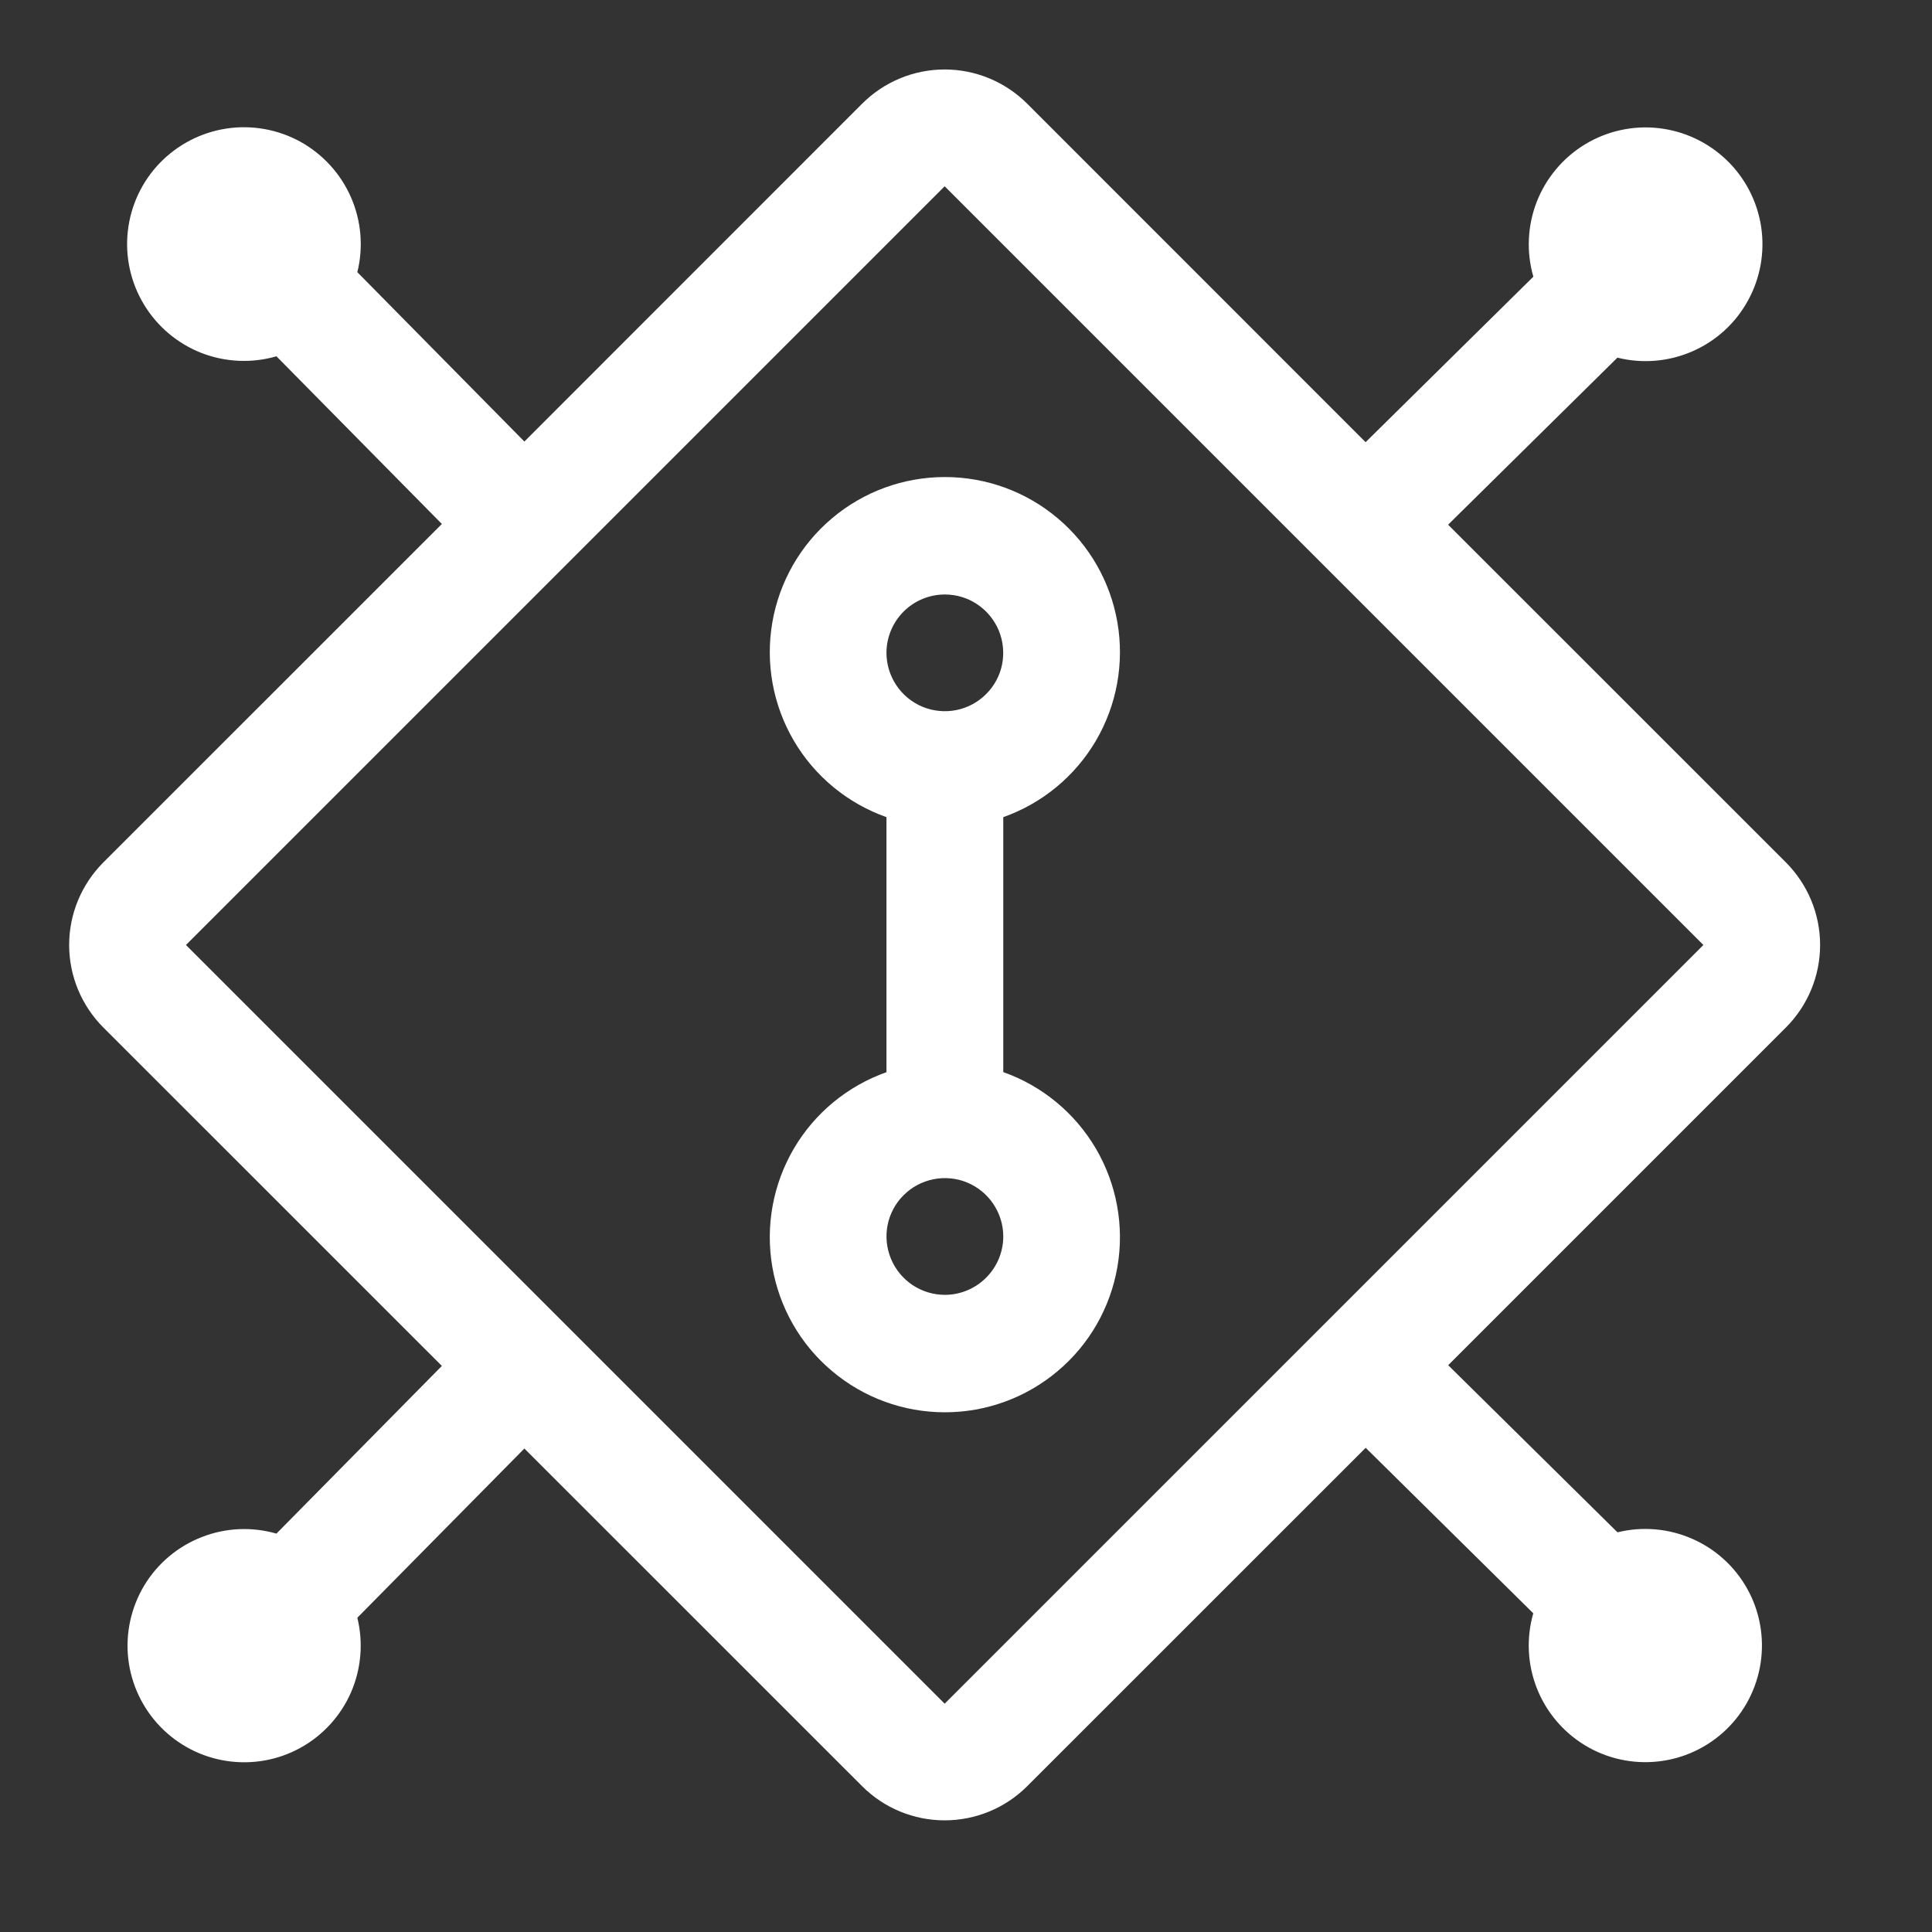<svg width="24" height="24" viewBox="0 0 24 24" fill="none" xmlns="http://www.w3.org/2000/svg">
<rect x="0" y="0" width="24" height="24" fill="#333333" stroke="none"/>
<g clip-path="url(#clip0_7956_81882)">
<path d="M12.463 13.318V10.151C12.946 9.98 13.354 9.644 13.614 9.201C13.873 8.759 13.968 8.239 13.881 7.733C13.794 7.227 13.532 6.769 13.139 6.438C12.747 6.107 12.251 5.926 11.738 5.926C11.224 5.926 10.728 6.107 10.336 6.438C9.943 6.769 9.681 7.227 9.594 7.733C9.507 8.239 9.602 8.759 9.861 9.201C10.121 9.644 10.529 9.98 11.012 10.151V13.319C10.529 13.49 10.121 13.826 9.861 14.269C9.602 14.712 9.507 15.232 9.594 15.737C9.681 16.243 9.943 16.702 10.336 17.032C10.728 17.363 11.224 17.544 11.738 17.544C12.251 17.544 12.747 17.363 13.139 17.032C13.532 16.702 13.794 16.243 13.881 15.737C13.968 15.232 13.873 14.712 13.614 14.269C13.354 13.826 12.946 13.489 12.463 13.318ZM11.738 7.385C11.881 7.385 12.021 7.427 12.14 7.507C12.259 7.587 12.352 7.7 12.407 7.832C12.462 7.965 12.476 8.111 12.449 8.251C12.421 8.392 12.352 8.521 12.25 8.622C12.149 8.724 12.02 8.793 11.879 8.821C11.738 8.849 11.592 8.834 11.46 8.78C11.328 8.725 11.214 8.632 11.135 8.513C11.055 8.393 11.012 8.253 11.012 8.11C11.012 7.918 11.089 7.733 11.225 7.597C11.361 7.461 11.545 7.385 11.738 7.385ZM11.738 16.085C11.594 16.085 11.454 16.042 11.335 15.963C11.216 15.883 11.123 15.77 11.068 15.637C11.013 15.505 10.998 15.359 11.026 15.218C11.054 15.078 11.123 14.948 11.225 14.847C11.326 14.746 11.455 14.677 11.596 14.649C11.737 14.621 11.883 14.635 12.015 14.69C12.147 14.745 12.261 14.838 12.34 14.957C12.42 15.076 12.463 15.216 12.463 15.36C12.463 15.552 12.386 15.736 12.25 15.872C12.114 16.008 11.93 16.085 11.738 16.085Z" fill="white"/>
<path d="M22.185 12.764C22.457 12.492 22.61 12.123 22.61 11.739C22.61 11.354 22.457 10.986 22.185 10.713L17.989 6.518L20.092 4.443C20.402 4.52 20.729 4.493 21.022 4.365C21.315 4.238 21.558 4.017 21.712 3.737C21.867 3.458 21.925 3.135 21.878 2.819C21.83 2.503 21.68 2.211 21.45 1.99C21.22 1.768 20.923 1.628 20.605 1.592C20.288 1.556 19.967 1.626 19.693 1.791C19.42 1.956 19.208 2.207 19.091 2.504C18.975 2.802 18.959 3.13 19.048 3.437L16.964 5.493L12.76 1.288C12.488 1.016 12.119 0.863 11.735 0.863C11.35 0.863 10.982 1.016 10.71 1.288L6.514 5.485L4.439 3.381C4.516 3.071 4.488 2.744 4.36 2.451C4.232 2.158 4.011 1.916 3.732 1.761C3.452 1.607 3.129 1.549 2.813 1.597C2.497 1.645 2.206 1.796 1.984 2.026C1.763 2.256 1.623 2.553 1.588 2.871C1.552 3.188 1.623 3.509 1.788 3.782C1.953 4.056 2.204 4.267 2.501 4.384C2.799 4.5 3.127 4.515 3.434 4.426L5.489 6.509L1.284 10.713C1.012 10.986 0.859 11.354 0.859 11.739C0.859 12.123 1.012 12.492 1.284 12.764L5.489 16.968L3.434 19.051C3.127 18.963 2.8 18.978 2.504 19.095C2.207 19.211 1.957 19.422 1.792 19.695C1.628 19.968 1.558 20.288 1.593 20.604C1.629 20.921 1.768 21.217 1.989 21.447C2.21 21.677 2.5 21.827 2.815 21.875C3.131 21.923 3.453 21.866 3.732 21.712C4.011 21.558 4.232 21.316 4.36 21.024C4.487 20.732 4.515 20.406 4.439 20.096L6.514 17.994L10.71 22.189C10.982 22.461 11.35 22.613 11.735 22.613C12.119 22.613 12.488 22.461 12.76 22.189L16.965 17.985L19.047 20.041C18.959 20.347 18.974 20.674 19.091 20.971C19.207 21.267 19.418 21.517 19.691 21.682C19.964 21.847 20.284 21.917 20.601 21.881C20.917 21.846 21.213 21.707 21.443 21.486C21.673 21.265 21.823 20.974 21.871 20.659C21.919 20.344 21.862 20.021 21.708 19.742C21.554 19.463 21.312 19.242 21.02 19.115C20.728 18.987 20.402 18.959 20.093 19.035L17.99 16.959L22.185 12.764ZM11.735 21.164L2.31 11.739L11.735 2.314L21.16 11.739L11.735 21.164Z" fill="white"/>
</g>
<defs>
<clipPath id="clip0_7956_81882">
<rect width="23.2" height="23.2" fill="white" transform="translate(0.133 0.137)"/>
</clipPath>
</defs>
</svg>
